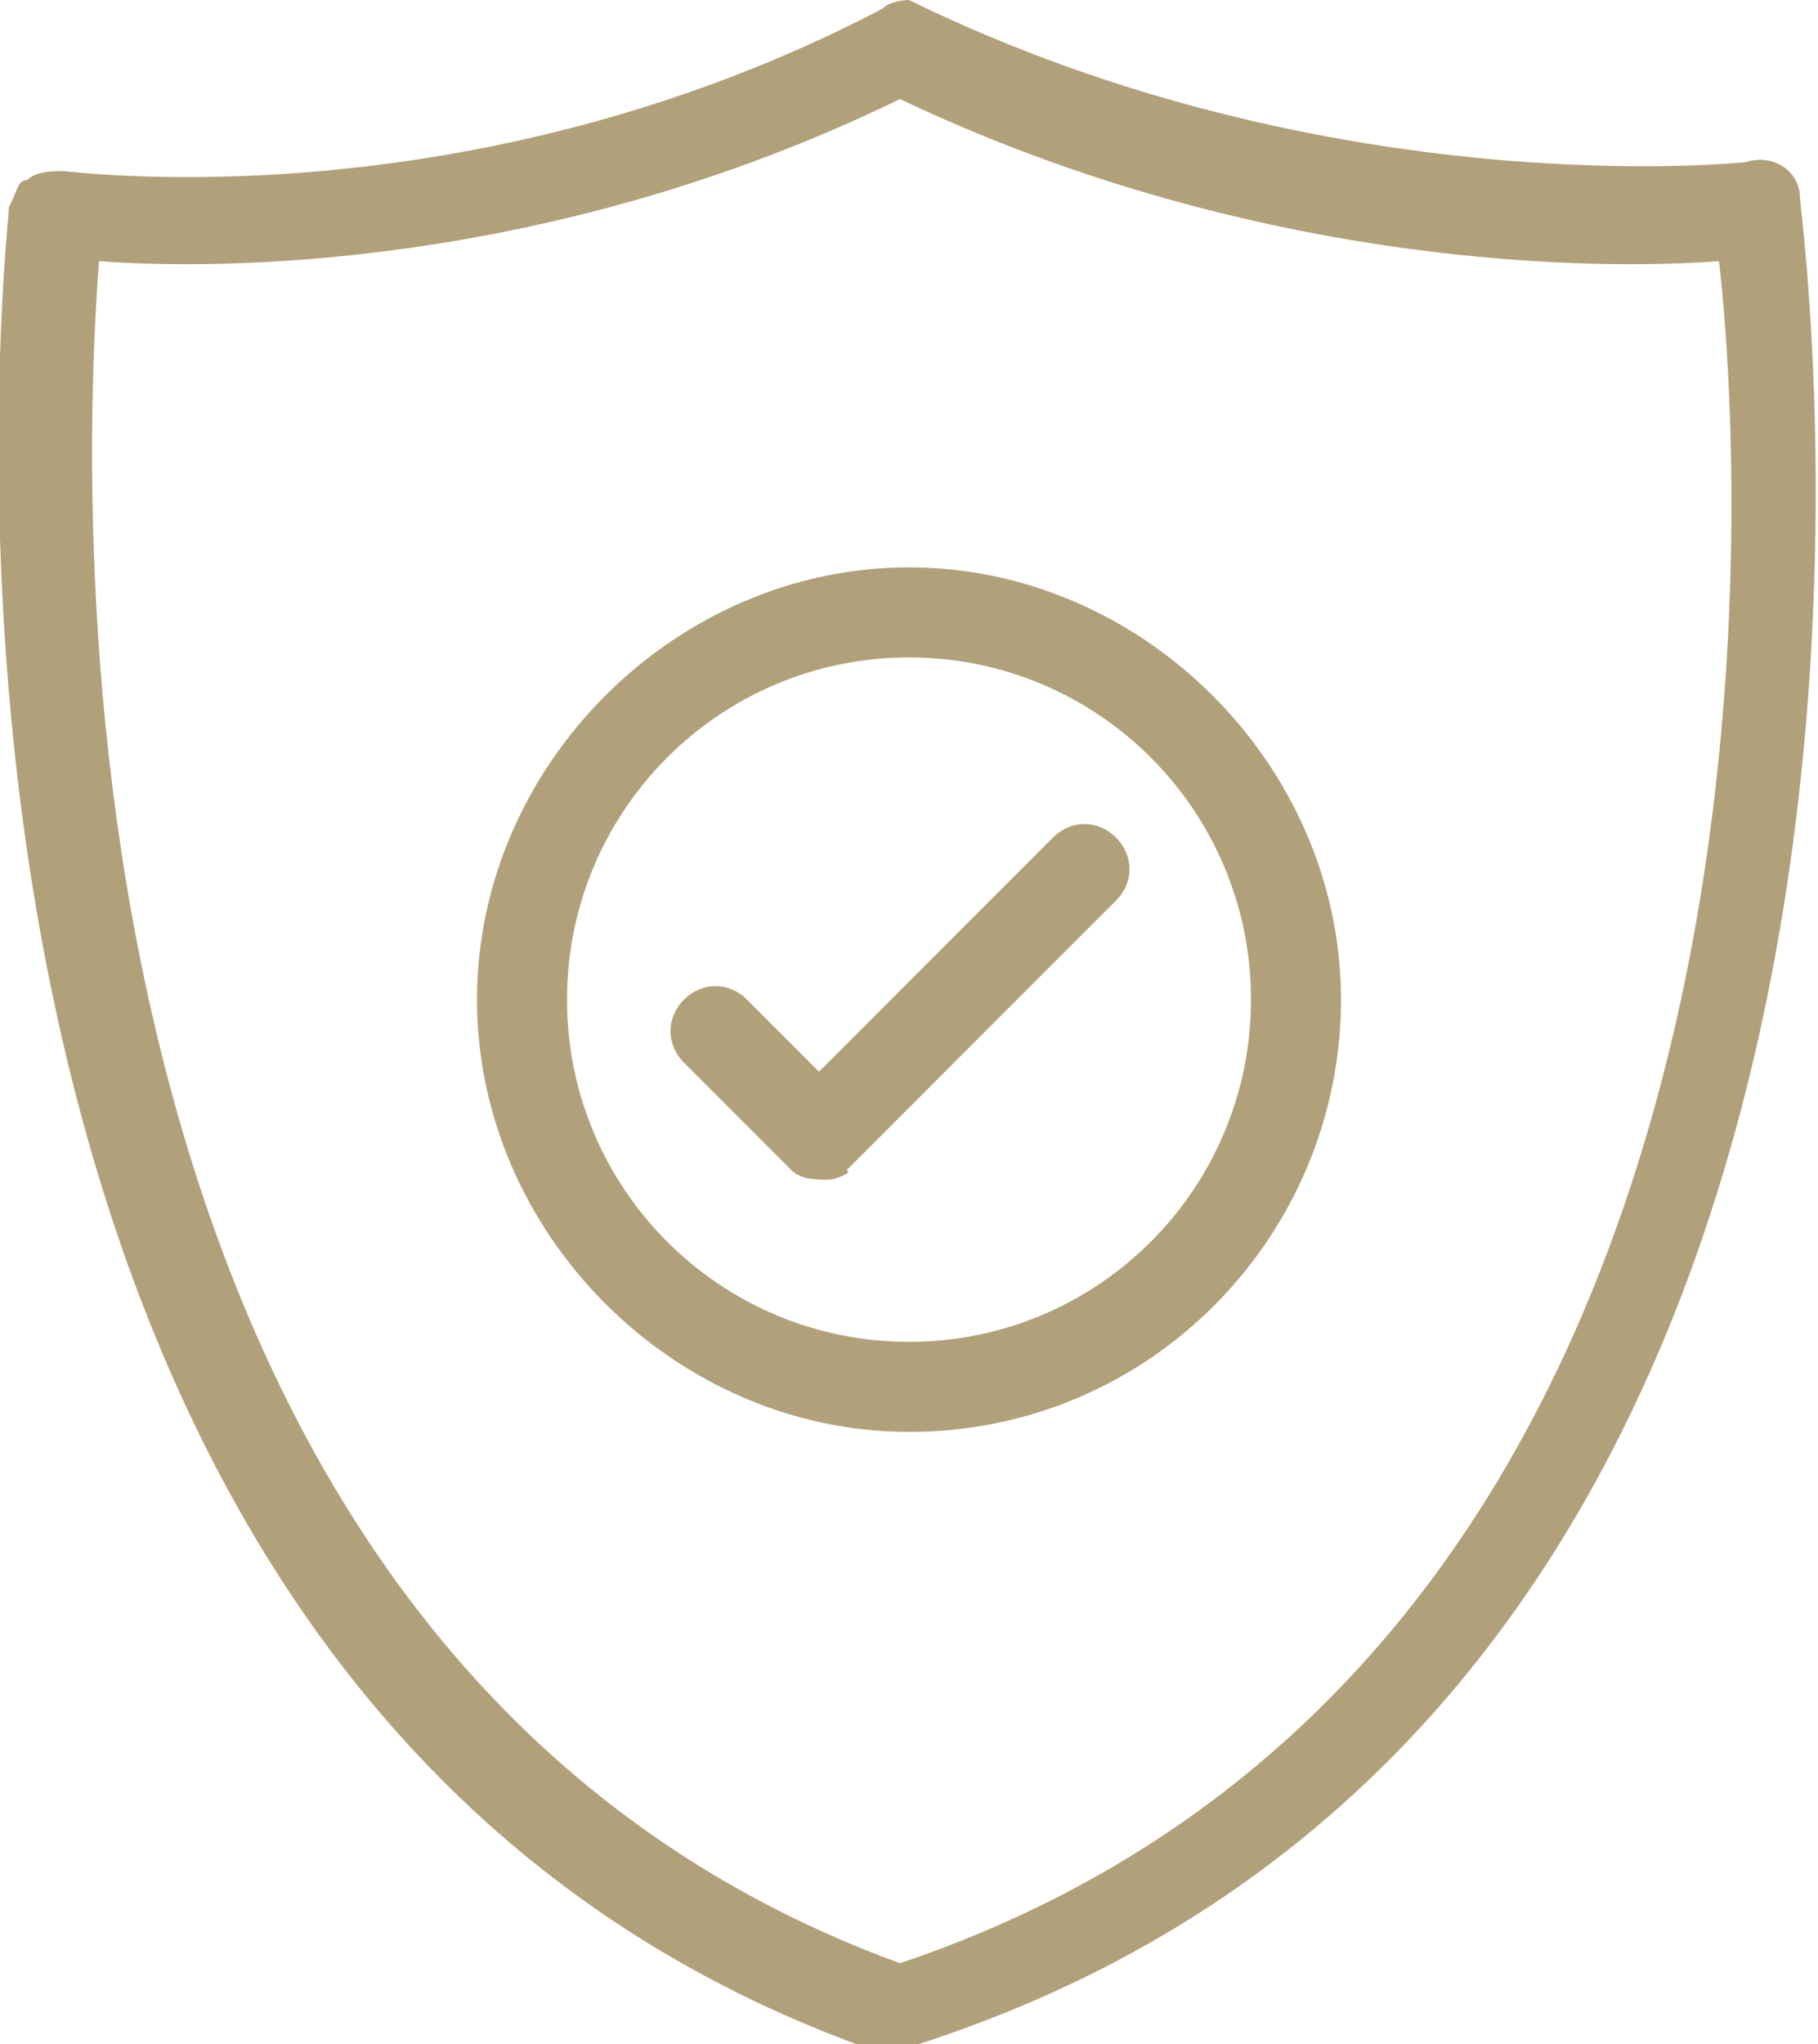 <svg fill="#b1a17a" xmlns="http://www.w3.org/2000/svg" x="0px" y="0px" viewBox="0 0 20.2 22.7">
	<path d="M9.2,13.1c-0.1,0-0.3,0-0.4-0.1l-1.2-1.2c-0.2-0.2-0.2-0.5,0-0.7s0.5-0.2,0.7,0l0.8,0.8l2.6-2.6 c0.2-0.2,0.5-0.2,0.7,0s0.2,0.5,0,0.7l-3,3C9.5,13,9.3,13.1,9.2,13.1z M14.9,11.1c0-2.6-2.2-4.8-4.8-4.8c-2.6,0-4.8,2.2-4.8,4.8 c0,2.6,2.2,4.8,4.8,4.8C12.8,15.9,14.9,13.7,14.9,11.1z M13.9,11.1c0,2.1-1.7,3.8-3.8,3.8c-2.1,0-3.8-1.7-3.8-3.8 C6.3,9,8,7.3,10.1,7.3C12.2,7.3,13.9,9,13.9,11.1z M10.2,22.7C22.3,18.8,20,2.4,20,2.2c0-0.3-0.3-0.5-0.6-0.4c0,0-4.6,0.5-9.3-1.8 C10.1,0,9.9,0,9.8,0.1c-4.6,2.4-9,1.8-9.1,1.8c-0.1,0-0.3,0-0.4,0.1C0.2,2,0.2,2.1,0.1,2.3c0,0.2-1.9,16.5,9.7,20.5 c0.1,0,0.1,0,0.2,0C10.1,22.7,10.1,22.7,10.2,22.7z M10,1.1c4,1.9,7.8,1.9,9.1,1.8c0.3,2.6,1,15.5-9.1,18.9 C0.4,18.3,0.9,5.5,1.1,2.9C2.4,3,6.1,3,10,1.1z"/>
</svg>